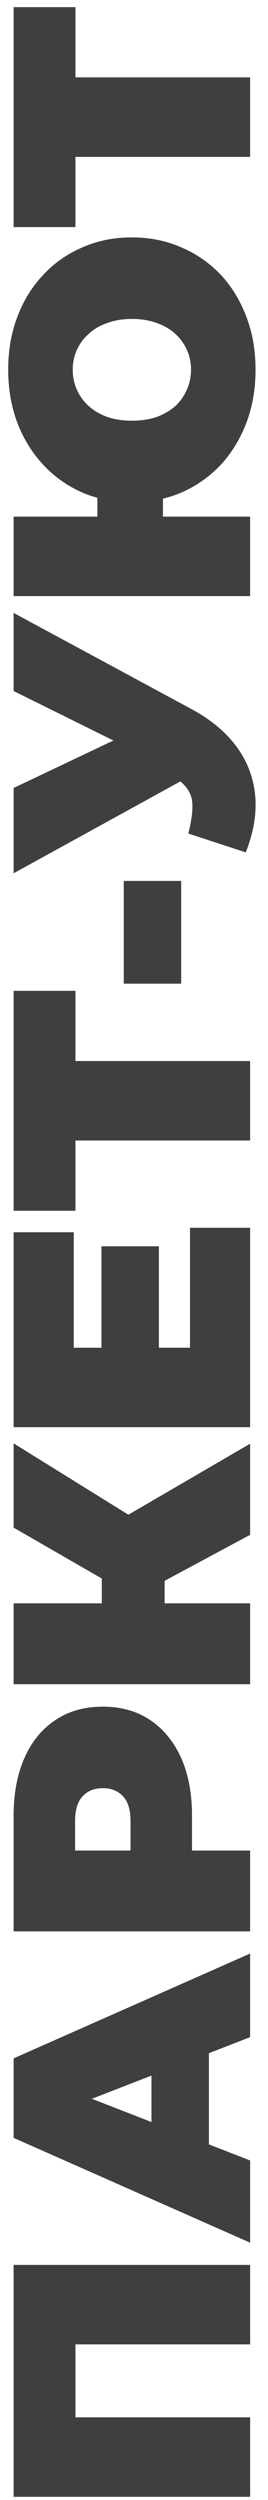 <svg width="72" height="671" viewBox="0 0 72 671" fill="none" xmlns="http://www.w3.org/2000/svg">
<path d="M67.2 670.159H3.656V607.907H67.2V629.243H15.729L20.268 624.55V653.515L15.729 648.828H67.2V670.159ZM67.2 601.95L3.656 573.812V552.476L67.2 524.338V546.773L13.823 567.559V559.099L67.2 579.88V601.95ZM56.125 585.214L40.693 579.695V550.084L56.125 544.57V585.214ZM67.2 518.396H3.656L3.656 487.409C3.656 481.399 4.624 476.219 6.56 471.866C8.497 467.452 11.281 464.05 14.912 461.659C18.483 459.268 22.719 458.073 27.621 458.073C32.523 458.073 36.759 459.268 40.33 461.659C43.901 464.05 46.684 467.452 48.681 471.866C50.618 476.219 51.587 481.399 51.587 487.409V506.352L42.418 496.696H67.2V518.396ZM44.778 496.696L35.065 506.352V488.785C35.065 485.782 34.399 483.575 33.068 482.166C31.736 480.694 29.921 479.959 27.621 479.959C25.321 479.959 23.506 480.694 22.174 482.166C20.843 483.575 20.177 485.782 20.177 488.785V506.352L10.464 496.696H44.778ZM67.2 411.953L37.425 427.953L27.439 410.665L67.2 387.492V411.953ZM67.2 452.046H3.656V430.344H67.2V452.046ZM44.233 436.597H27.349V412.228H44.233V436.597ZM37.697 408.551L35.7 428.505L3.656 410.021V387.4L37.697 408.551ZM27.258 363.203V334.512H42.69V363.203H27.258ZM51.042 361.731V329.547H67.2V383.065H3.656L3.656 330.742H19.814V361.731H51.042ZM67.2 306.122H15.638L20.268 301.432V324.973H3.656L3.656 265.937H20.268V289.478L15.638 284.788H67.2V306.122ZM48.681 264.025H33.249V236.438H48.681V264.025ZM50.588 223.726C51.556 219.926 51.889 216.952 51.587 214.807C51.224 212.661 49.922 210.761 47.683 209.105L43.326 205.979L41.329 204.14L3.656 185.472V164.506L51.496 190.346C56.7 193.166 60.755 196.568 63.66 200.553C66.504 204.477 68.138 208.829 68.562 213.611C68.986 218.393 68.138 223.451 66.02 228.784L50.588 223.726ZM58.123 204.415L3.656 234.393V211.496L43.326 192.645L58.123 204.415ZM67.2 159.998H3.656L3.656 138.664H26.169V122.02H43.779V138.664H67.2V159.998ZM68.653 99.215C68.653 104.364 67.836 109.115 66.202 113.468C64.568 117.76 62.268 121.53 59.303 124.779C56.276 127.966 52.736 130.449 48.681 132.227C44.627 133.944 40.209 134.802 35.428 134.802C30.587 134.802 26.169 133.944 22.174 132.227C18.12 130.449 14.61 127.966 11.644 124.779C8.618 121.53 6.288 117.76 4.654 113.468C3.02 109.115 2.203 104.364 2.203 99.215C2.203 94.065 3.02 89.345 4.654 85.053C6.288 80.701 8.618 76.931 11.644 73.743C14.61 70.555 18.12 68.103 22.174 66.386C26.169 64.608 30.587 63.719 35.428 63.719C40.209 63.719 44.627 64.608 48.681 66.386C52.736 68.103 56.276 70.555 59.303 73.743C62.268 76.931 64.568 80.701 66.202 85.053C67.836 89.345 68.653 94.065 68.653 99.215ZM51.314 99.215C51.314 97.314 50.951 95.567 50.225 93.973C49.498 92.318 48.47 90.877 47.138 89.651C45.746 88.364 44.082 87.383 42.146 86.709C40.148 85.973 37.909 85.605 35.428 85.605C32.947 85.605 30.738 85.973 28.801 86.709C26.804 87.383 25.14 88.364 23.808 89.651C22.416 90.877 21.357 92.318 20.631 93.973C19.905 95.567 19.542 97.314 19.542 99.215C19.542 101.115 19.905 102.893 20.631 104.548C21.357 106.203 22.416 107.675 23.808 108.962C25.14 110.188 26.804 111.169 28.801 111.905C30.738 112.579 32.947 112.916 35.428 112.916C37.909 112.916 40.148 112.579 42.146 111.905C44.082 111.169 45.746 110.188 47.138 108.962C48.47 107.675 49.498 106.203 50.225 104.548C50.951 102.893 51.314 101.115 51.314 99.215ZM67.2 42.105H15.638L20.268 37.415V60.956H3.656L3.656 1.92H20.268V25.461L15.638 20.771H67.2V42.105Z" fill="#3F3F3F"/>
</svg>
